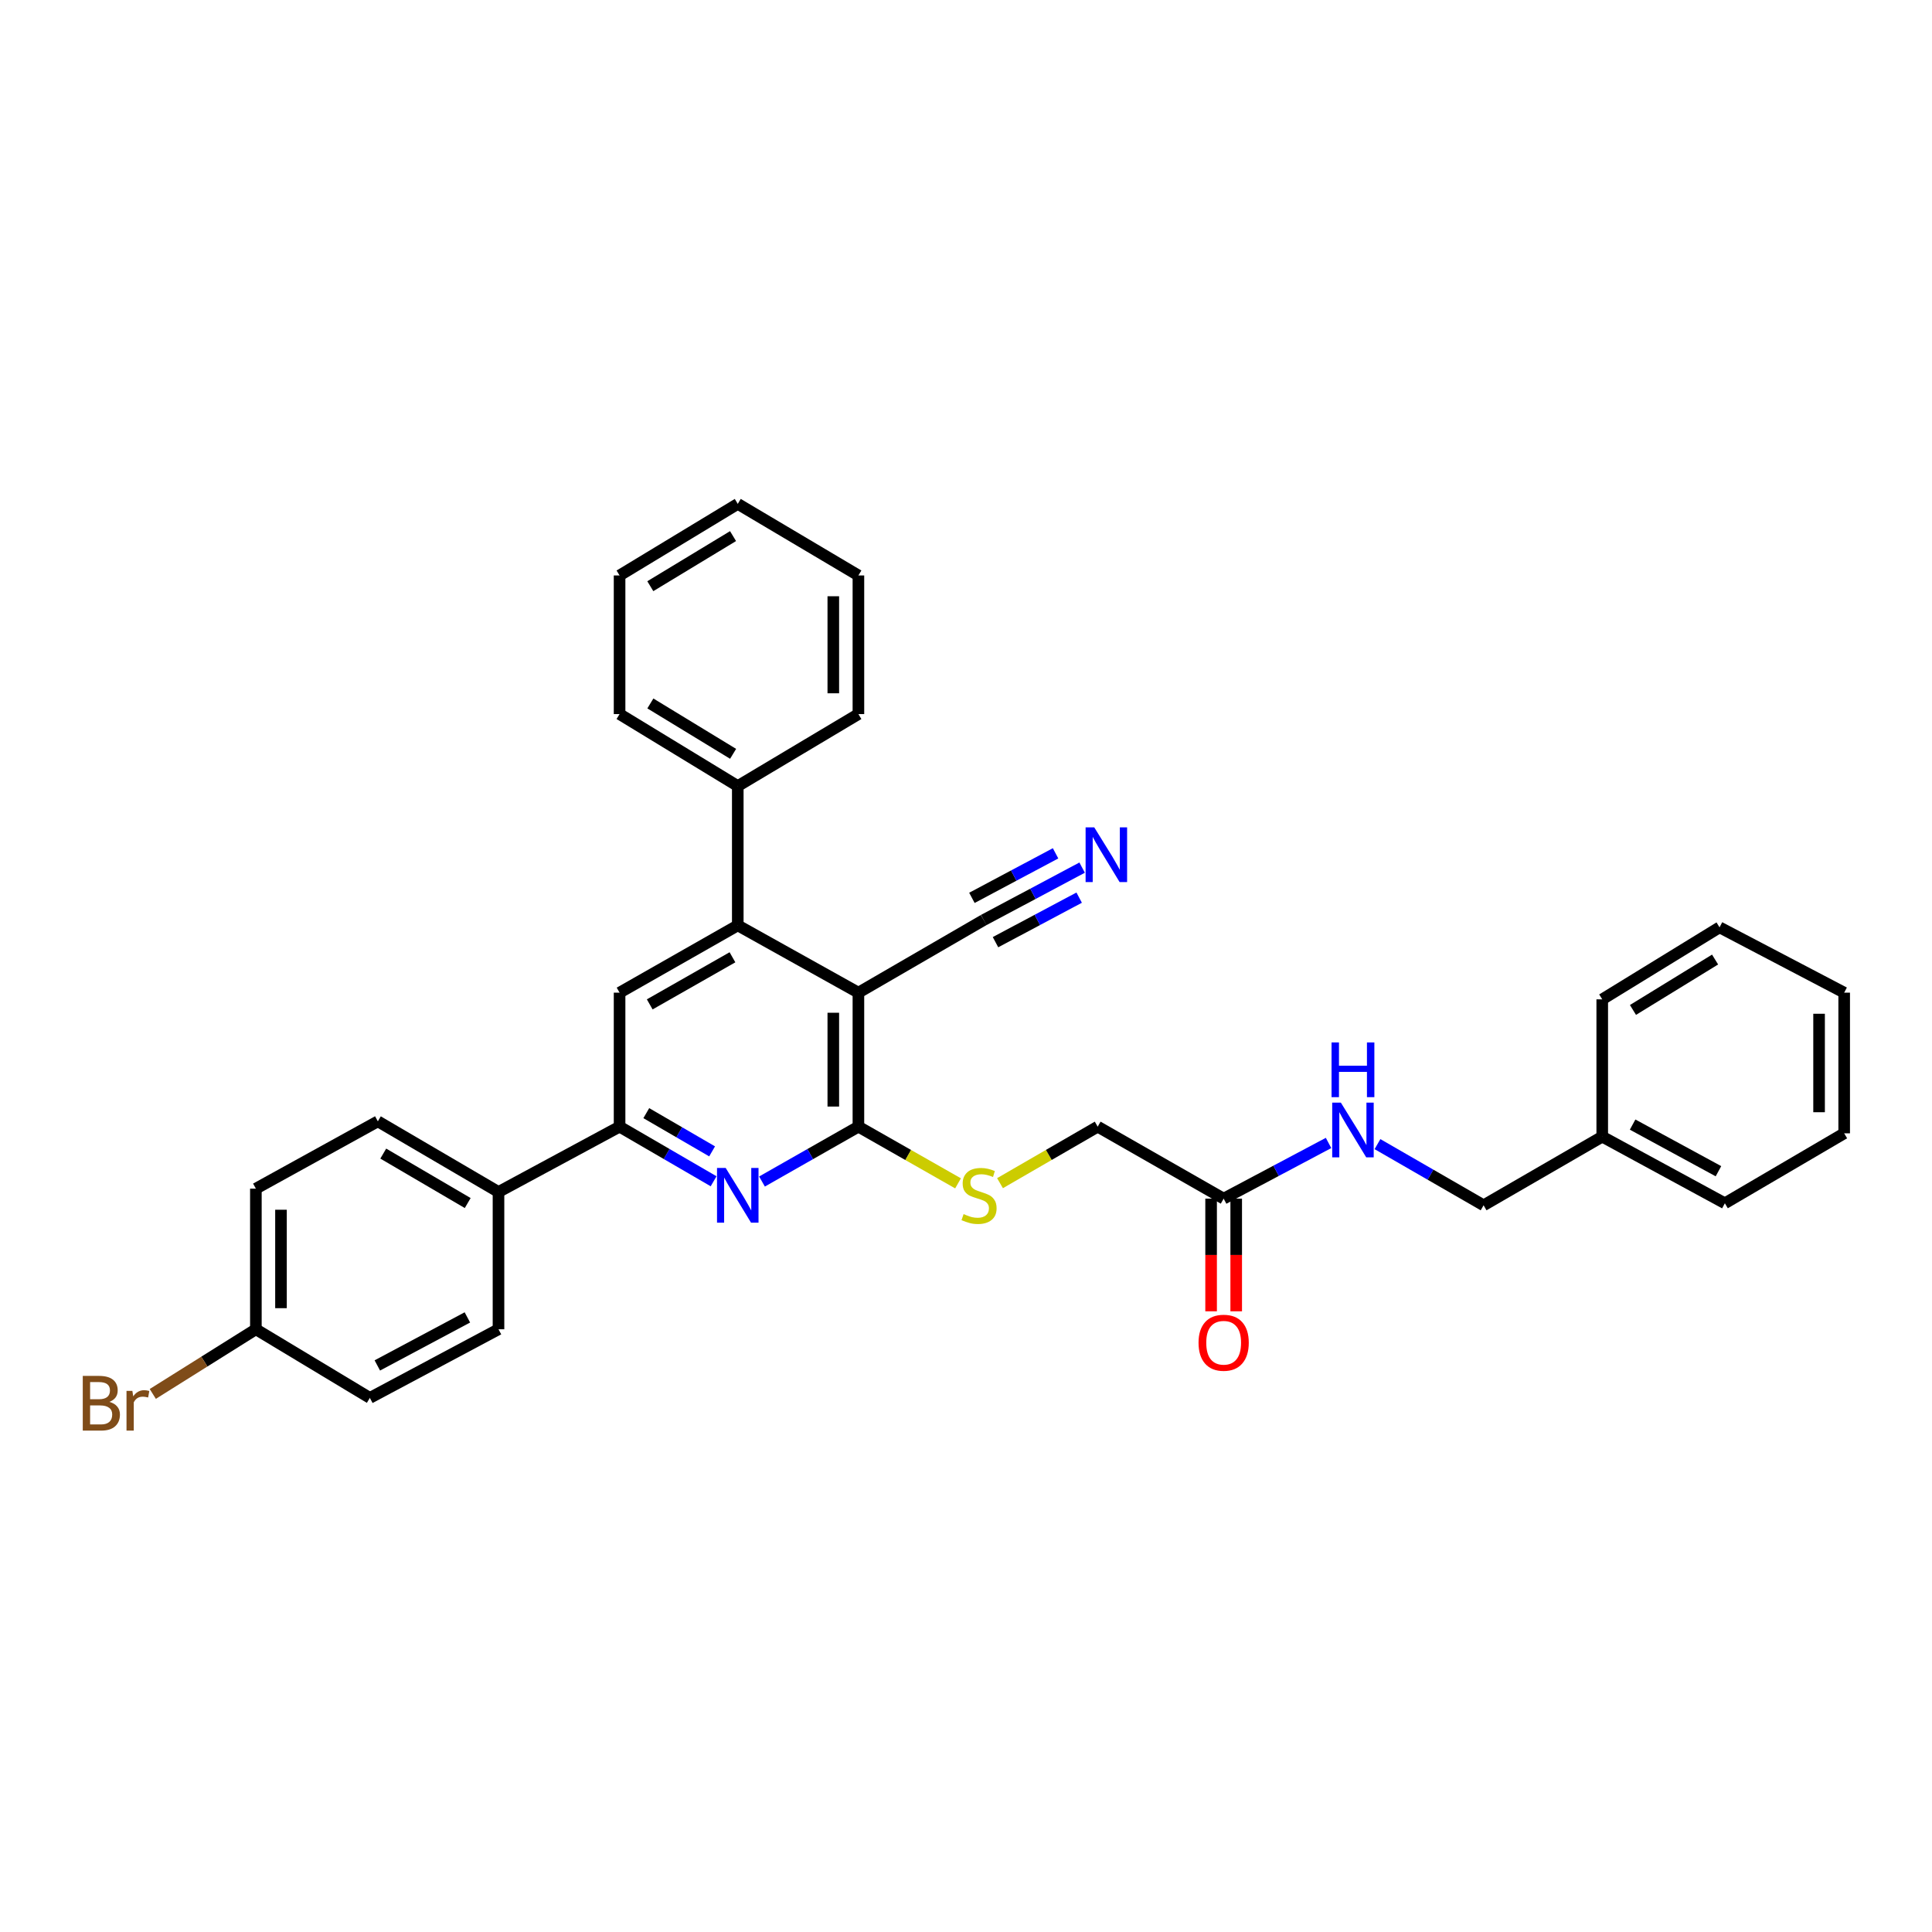 <?xml version='1.0' encoding='iso-8859-1'?>
<svg version='1.1' baseProfile='full'
              xmlns='http://www.w3.org/2000/svg'
                      xmlns:rdkit='http://www.rdkit.org/xml'
                      xmlns:xlink='http://www.w3.org/1999/xlink'
                  xml:space='preserve'
width='1000px' height='1000px' viewBox='0 0 1000 1000'>
<!-- END OF HEADER -->
<rect style='opacity:1.0;fill:#FFFFFF;stroke:none' width='1000' height='1000' x='0' y='0'> </rect>
<path class='bond-0' d='M 444.312,513.798 L 444.312,583.156' style='fill:none;fill-rule:evenodd;stroke:#000000;stroke-width:6px;stroke-linecap:butt;stroke-linejoin:miter;stroke-opacity:1' />
<path class='bond-0' d='M 431.317,524.202 L 431.317,572.752' style='fill:none;fill-rule:evenodd;stroke:#000000;stroke-width:6px;stroke-linecap:butt;stroke-linejoin:miter;stroke-opacity:1' />
<path class='bond-2' d='M 444.312,513.798 L 381.87,478.971' style='fill:none;fill-rule:evenodd;stroke:#000000;stroke-width:6px;stroke-linecap:butt;stroke-linejoin:miter;stroke-opacity:1' />
<path class='bond-5' d='M 444.312,513.798 L 509.165,476.199' style='fill:none;fill-rule:evenodd;stroke:#000000;stroke-width:6px;stroke-linecap:butt;stroke-linejoin:miter;stroke-opacity:1' />
<path class='bond-1' d='M 444.312,583.156 L 419.359,597.356' style='fill:none;fill-rule:evenodd;stroke:#000000;stroke-width:6px;stroke-linecap:butt;stroke-linejoin:miter;stroke-opacity:1' />
<path class='bond-1' d='M 419.359,597.356 L 394.406,611.556' style='fill:none;fill-rule:evenodd;stroke:#0000FF;stroke-width:6px;stroke-linecap:butt;stroke-linejoin:miter;stroke-opacity:1' />
<path class='bond-7' d='M 444.312,583.156 L 470.095,597.829' style='fill:none;fill-rule:evenodd;stroke:#000000;stroke-width:6px;stroke-linecap:butt;stroke-linejoin:miter;stroke-opacity:1' />
<path class='bond-7' d='M 470.095,597.829 L 495.878,612.501' style='fill:none;fill-rule:evenodd;stroke:#CCCC00;stroke-width:6px;stroke-linecap:butt;stroke-linejoin:miter;stroke-opacity:1' />
<path class='bond-32' d='M 369.361,611.425 L 345.027,597.29' style='fill:none;fill-rule:evenodd;stroke:#0000FF;stroke-width:6px;stroke-linecap:butt;stroke-linejoin:miter;stroke-opacity:1' />
<path class='bond-32' d='M 345.027,597.29 L 320.692,583.156' style='fill:none;fill-rule:evenodd;stroke:#000000;stroke-width:6px;stroke-linecap:butt;stroke-linejoin:miter;stroke-opacity:1' />
<path class='bond-32' d='M 368.588,595.948 L 351.553,586.053' style='fill:none;fill-rule:evenodd;stroke:#0000FF;stroke-width:6px;stroke-linecap:butt;stroke-linejoin:miter;stroke-opacity:1' />
<path class='bond-32' d='M 351.553,586.053 L 334.519,576.159' style='fill:none;fill-rule:evenodd;stroke:#000000;stroke-width:6px;stroke-linecap:butt;stroke-linejoin:miter;stroke-opacity:1' />
<path class='bond-4' d='M 381.87,478.971 L 320.692,513.798' style='fill:none;fill-rule:evenodd;stroke:#000000;stroke-width:6px;stroke-linecap:butt;stroke-linejoin:miter;stroke-opacity:1' />
<path class='bond-4' d='M 379.122,495.488 L 336.298,519.867' style='fill:none;fill-rule:evenodd;stroke:#000000;stroke-width:6px;stroke-linecap:butt;stroke-linejoin:miter;stroke-opacity:1' />
<path class='bond-11' d='M 381.87,478.971 L 381.87,406.869' style='fill:none;fill-rule:evenodd;stroke:#000000;stroke-width:6px;stroke-linecap:butt;stroke-linejoin:miter;stroke-opacity:1' />
<path class='bond-3' d='M 320.692,583.156 L 320.692,513.798' style='fill:none;fill-rule:evenodd;stroke:#000000;stroke-width:6px;stroke-linecap:butt;stroke-linejoin:miter;stroke-opacity:1' />
<path class='bond-9' d='M 320.692,583.156 L 258.019,616.965' style='fill:none;fill-rule:evenodd;stroke:#000000;stroke-width:6px;stroke-linecap:butt;stroke-linejoin:miter;stroke-opacity:1' />
<path class='bond-6' d='M 509.165,476.199 L 534.637,462.639' style='fill:none;fill-rule:evenodd;stroke:#000000;stroke-width:6px;stroke-linecap:butt;stroke-linejoin:miter;stroke-opacity:1' />
<path class='bond-6' d='M 534.637,462.639 L 560.108,449.078' style='fill:none;fill-rule:evenodd;stroke:#0000FF;stroke-width:6px;stroke-linecap:butt;stroke-linejoin:miter;stroke-opacity:1' />
<path class='bond-6' d='M 515.272,487.67 L 536.923,476.143' style='fill:none;fill-rule:evenodd;stroke:#000000;stroke-width:6px;stroke-linecap:butt;stroke-linejoin:miter;stroke-opacity:1' />
<path class='bond-6' d='M 536.923,476.143 L 558.574,464.617' style='fill:none;fill-rule:evenodd;stroke:#0000FF;stroke-width:6px;stroke-linecap:butt;stroke-linejoin:miter;stroke-opacity:1' />
<path class='bond-6' d='M 503.058,464.728 L 524.709,453.202' style='fill:none;fill-rule:evenodd;stroke:#000000;stroke-width:6px;stroke-linecap:butt;stroke-linejoin:miter;stroke-opacity:1' />
<path class='bond-6' d='M 524.709,453.202 L 546.36,441.676' style='fill:none;fill-rule:evenodd;stroke:#0000FF;stroke-width:6px;stroke-linecap:butt;stroke-linejoin:miter;stroke-opacity:1' />
<path class='bond-13' d='M 517.607,612.41 L 542.885,597.783' style='fill:none;fill-rule:evenodd;stroke:#CCCC00;stroke-width:6px;stroke-linecap:butt;stroke-linejoin:miter;stroke-opacity:1' />
<path class='bond-13' d='M 542.885,597.783 L 568.163,583.156' style='fill:none;fill-rule:evenodd;stroke:#000000;stroke-width:6px;stroke-linecap:butt;stroke-linejoin:miter;stroke-opacity:1' />
<path class='bond-8' d='M 633.363,620.416 L 568.163,583.156' style='fill:none;fill-rule:evenodd;stroke:#000000;stroke-width:6px;stroke-linecap:butt;stroke-linejoin:miter;stroke-opacity:1' />
<path class='bond-10' d='M 633.363,620.416 L 660.508,606.003' style='fill:none;fill-rule:evenodd;stroke:#000000;stroke-width:6px;stroke-linecap:butt;stroke-linejoin:miter;stroke-opacity:1' />
<path class='bond-10' d='M 660.508,606.003 L 687.653,591.59' style='fill:none;fill-rule:evenodd;stroke:#0000FF;stroke-width:6px;stroke-linecap:butt;stroke-linejoin:miter;stroke-opacity:1' />
<path class='bond-12' d='M 626.865,620.416 L 626.865,649.574' style='fill:none;fill-rule:evenodd;stroke:#000000;stroke-width:6px;stroke-linecap:butt;stroke-linejoin:miter;stroke-opacity:1' />
<path class='bond-12' d='M 626.865,649.574 L 626.865,678.732' style='fill:none;fill-rule:evenodd;stroke:#FF0000;stroke-width:6px;stroke-linecap:butt;stroke-linejoin:miter;stroke-opacity:1' />
<path class='bond-12' d='M 639.86,620.416 L 639.86,649.574' style='fill:none;fill-rule:evenodd;stroke:#000000;stroke-width:6px;stroke-linecap:butt;stroke-linejoin:miter;stroke-opacity:1' />
<path class='bond-12' d='M 639.86,649.574 L 639.86,678.732' style='fill:none;fill-rule:evenodd;stroke:#FF0000;stroke-width:6px;stroke-linecap:butt;stroke-linejoin:miter;stroke-opacity:1' />
<path class='bond-14' d='M 258.019,616.965 L 195.577,580.398' style='fill:none;fill-rule:evenodd;stroke:#000000;stroke-width:6px;stroke-linecap:butt;stroke-linejoin:miter;stroke-opacity:1' />
<path class='bond-14' d='M 242.086,622.694 L 198.376,597.097' style='fill:none;fill-rule:evenodd;stroke:#000000;stroke-width:6px;stroke-linecap:butt;stroke-linejoin:miter;stroke-opacity:1' />
<path class='bond-15' d='M 258.019,616.965 L 258.019,688.027' style='fill:none;fill-rule:evenodd;stroke:#000000;stroke-width:6px;stroke-linecap:butt;stroke-linejoin:miter;stroke-opacity:1' />
<path class='bond-17' d='M 712.979,592.197 L 740.442,608.028' style='fill:none;fill-rule:evenodd;stroke:#0000FF;stroke-width:6px;stroke-linecap:butt;stroke-linejoin:miter;stroke-opacity:1' />
<path class='bond-17' d='M 740.442,608.028 L 767.906,623.86' style='fill:none;fill-rule:evenodd;stroke:#000000;stroke-width:6px;stroke-linecap:butt;stroke-linejoin:miter;stroke-opacity:1' />
<path class='bond-22' d='M 381.87,406.869 L 320.692,369.609' style='fill:none;fill-rule:evenodd;stroke:#000000;stroke-width:6px;stroke-linecap:butt;stroke-linejoin:miter;stroke-opacity:1' />
<path class='bond-22' d='M 379.453,390.182 L 336.628,364.1' style='fill:none;fill-rule:evenodd;stroke:#000000;stroke-width:6px;stroke-linecap:butt;stroke-linejoin:miter;stroke-opacity:1' />
<path class='bond-23' d='M 381.87,406.869 L 444.312,369.609' style='fill:none;fill-rule:evenodd;stroke:#000000;stroke-width:6px;stroke-linecap:butt;stroke-linejoin:miter;stroke-opacity:1' />
<path class='bond-18' d='M 195.577,580.398 L 132.442,615.24' style='fill:none;fill-rule:evenodd;stroke:#000000;stroke-width:6px;stroke-linecap:butt;stroke-linejoin:miter;stroke-opacity:1' />
<path class='bond-19' d='M 258.019,688.027 L 191.433,723.547' style='fill:none;fill-rule:evenodd;stroke:#000000;stroke-width:6px;stroke-linecap:butt;stroke-linejoin:miter;stroke-opacity:1' />
<path class='bond-19' d='M 241.915,681.889 L 195.305,706.753' style='fill:none;fill-rule:evenodd;stroke:#000000;stroke-width:6px;stroke-linecap:butt;stroke-linejoin:miter;stroke-opacity:1' />
<path class='bond-16' d='M 132.442,688.027 L 191.433,723.547' style='fill:none;fill-rule:evenodd;stroke:#000000;stroke-width:6px;stroke-linecap:butt;stroke-linejoin:miter;stroke-opacity:1' />
<path class='bond-20' d='M 132.442,688.027 L 105.762,704.761' style='fill:none;fill-rule:evenodd;stroke:#000000;stroke-width:6px;stroke-linecap:butt;stroke-linejoin:miter;stroke-opacity:1' />
<path class='bond-20' d='M 105.762,704.761 L 79.082,721.496' style='fill:none;fill-rule:evenodd;stroke:#7F4C19;stroke-width:6px;stroke-linecap:butt;stroke-linejoin:miter;stroke-opacity:1' />
<path class='bond-34' d='M 132.442,688.027 L 132.442,615.24' style='fill:none;fill-rule:evenodd;stroke:#000000;stroke-width:6px;stroke-linecap:butt;stroke-linejoin:miter;stroke-opacity:1' />
<path class='bond-34' d='M 145.437,677.109 L 145.437,626.158' style='fill:none;fill-rule:evenodd;stroke:#000000;stroke-width:6px;stroke-linecap:butt;stroke-linejoin:miter;stroke-opacity:1' />
<path class='bond-21' d='M 767.906,623.86 L 829.315,588.332' style='fill:none;fill-rule:evenodd;stroke:#000000;stroke-width:6px;stroke-linecap:butt;stroke-linejoin:miter;stroke-opacity:1' />
<path class='bond-24' d='M 829.315,588.332 L 892.79,622.813' style='fill:none;fill-rule:evenodd;stroke:#000000;stroke-width:6px;stroke-linecap:butt;stroke-linejoin:miter;stroke-opacity:1' />
<path class='bond-24' d='M 845.04,582.085 L 889.472,606.222' style='fill:none;fill-rule:evenodd;stroke:#000000;stroke-width:6px;stroke-linecap:butt;stroke-linejoin:miter;stroke-opacity:1' />
<path class='bond-25' d='M 829.315,588.332 L 829.315,517.263' style='fill:none;fill-rule:evenodd;stroke:#000000;stroke-width:6px;stroke-linecap:butt;stroke-linejoin:miter;stroke-opacity:1' />
<path class='bond-26' d='M 320.692,369.609 L 320.692,297.854' style='fill:none;fill-rule:evenodd;stroke:#000000;stroke-width:6px;stroke-linecap:butt;stroke-linejoin:miter;stroke-opacity:1' />
<path class='bond-27' d='M 444.312,369.609 L 444.312,297.854' style='fill:none;fill-rule:evenodd;stroke:#000000;stroke-width:6px;stroke-linecap:butt;stroke-linejoin:miter;stroke-opacity:1' />
<path class='bond-27' d='M 431.317,358.846 L 431.317,308.618' style='fill:none;fill-rule:evenodd;stroke:#000000;stroke-width:6px;stroke-linecap:butt;stroke-linejoin:miter;stroke-opacity:1' />
<path class='bond-29' d='M 892.79,622.813 L 954.545,586.607' style='fill:none;fill-rule:evenodd;stroke:#000000;stroke-width:6px;stroke-linecap:butt;stroke-linejoin:miter;stroke-opacity:1' />
<path class='bond-28' d='M 829.315,517.263 L 890.032,479.989' style='fill:none;fill-rule:evenodd;stroke:#000000;stroke-width:6px;stroke-linecap:butt;stroke-linejoin:miter;stroke-opacity:1' />
<path class='bond-28' d='M 845.222,522.747 L 887.723,496.655' style='fill:none;fill-rule:evenodd;stroke:#000000;stroke-width:6px;stroke-linecap:butt;stroke-linejoin:miter;stroke-opacity:1' />
<path class='bond-33' d='M 320.692,297.854 L 381.87,260.811' style='fill:none;fill-rule:evenodd;stroke:#000000;stroke-width:6px;stroke-linecap:butt;stroke-linejoin:miter;stroke-opacity:1' />
<path class='bond-33' d='M 336.599,303.414 L 379.424,277.484' style='fill:none;fill-rule:evenodd;stroke:#000000;stroke-width:6px;stroke-linecap:butt;stroke-linejoin:miter;stroke-opacity:1' />
<path class='bond-30' d='M 444.312,297.854 L 381.87,260.811' style='fill:none;fill-rule:evenodd;stroke:#000000;stroke-width:6px;stroke-linecap:butt;stroke-linejoin:miter;stroke-opacity:1' />
<path class='bond-31' d='M 890.032,479.989 L 954.545,513.798' style='fill:none;fill-rule:evenodd;stroke:#000000;stroke-width:6px;stroke-linecap:butt;stroke-linejoin:miter;stroke-opacity:1' />
<path class='bond-35' d='M 954.545,586.607 L 954.545,513.798' style='fill:none;fill-rule:evenodd;stroke:#000000;stroke-width:6px;stroke-linecap:butt;stroke-linejoin:miter;stroke-opacity:1' />
<path class='bond-35' d='M 941.55,575.686 L 941.55,524.719' style='fill:none;fill-rule:evenodd;stroke:#000000;stroke-width:6px;stroke-linecap:butt;stroke-linejoin:miter;stroke-opacity:1' />
<path  class='atom-2' d='M 375.61 604.531
L 384.89 619.531
Q 385.81 621.011, 387.29 623.691
Q 388.77 626.371, 388.85 626.531
L 388.85 604.531
L 392.61 604.531
L 392.61 632.851
L 388.73 632.851
L 378.77 616.451
Q 377.61 614.531, 376.37 612.331
Q 375.17 610.131, 374.81 609.451
L 374.81 632.851
L 371.13 632.851
L 371.13 604.531
L 375.61 604.531
' fill='#0000FF'/>
<path  class='atom-7' d='M 566.386 428.244
L 575.666 443.244
Q 576.586 444.724, 578.066 447.404
Q 579.546 450.084, 579.626 450.244
L 579.626 428.244
L 583.386 428.244
L 583.386 456.564
L 579.506 456.564
L 569.546 440.164
Q 568.386 438.244, 567.146 436.044
Q 565.946 433.844, 565.586 433.164
L 565.586 456.564
L 561.906 456.564
L 561.906 428.244
L 566.386 428.244
' fill='#0000FF'/>
<path  class='atom-8' d='M 498.754 628.411
Q 499.074 628.531, 500.394 629.091
Q 501.714 629.651, 503.154 630.011
Q 504.634 630.331, 506.074 630.331
Q 508.754 630.331, 510.314 629.051
Q 511.874 627.731, 511.874 625.451
Q 511.874 623.891, 511.074 622.931
Q 510.314 621.971, 509.114 621.451
Q 507.914 620.931, 505.914 620.331
Q 503.394 619.571, 501.874 618.851
Q 500.394 618.131, 499.314 616.611
Q 498.274 615.091, 498.274 612.531
Q 498.274 608.971, 500.674 606.771
Q 503.114 604.571, 507.914 604.571
Q 511.194 604.571, 514.914 606.131
L 513.994 609.211
Q 510.594 607.811, 508.034 607.811
Q 505.274 607.811, 503.754 608.971
Q 502.234 610.091, 502.274 612.051
Q 502.274 613.571, 503.034 614.491
Q 503.834 615.411, 504.954 615.931
Q 506.114 616.451, 508.034 617.051
Q 510.594 617.851, 512.114 618.651
Q 513.634 619.451, 514.714 621.091
Q 515.834 622.691, 515.834 625.451
Q 515.834 629.371, 513.194 631.491
Q 510.594 633.571, 506.234 633.571
Q 503.714 633.571, 501.794 633.011
Q 499.914 632.491, 497.674 631.571
L 498.754 628.411
' fill='#CCCC00'/>
<path  class='atom-11' d='M 694.028 570.721
L 703.308 585.721
Q 704.228 587.201, 705.708 589.881
Q 707.188 592.561, 707.268 592.721
L 707.268 570.721
L 711.028 570.721
L 711.028 599.041
L 707.148 599.041
L 697.188 582.641
Q 696.028 580.721, 694.788 578.521
Q 693.588 576.321, 693.228 575.641
L 693.228 599.041
L 689.548 599.041
L 689.548 570.721
L 694.028 570.721
' fill='#0000FF'/>
<path  class='atom-11' d='M 689.208 539.569
L 693.048 539.569
L 693.048 551.609
L 707.528 551.609
L 707.528 539.569
L 711.368 539.569
L 711.368 567.889
L 707.528 567.889
L 707.528 554.809
L 693.048 554.809
L 693.048 567.889
L 689.208 567.889
L 689.208 539.569
' fill='#0000FF'/>
<path  class='atom-13' d='M 620.363 694.994
Q 620.363 688.194, 623.723 684.394
Q 627.083 680.594, 633.363 680.594
Q 639.643 680.594, 643.003 684.394
Q 646.363 688.194, 646.363 694.994
Q 646.363 701.874, 642.963 705.794
Q 639.563 709.674, 633.363 709.674
Q 627.123 709.674, 623.723 705.794
Q 620.363 701.914, 620.363 694.994
M 633.363 706.474
Q 637.683 706.474, 640.003 703.594
Q 642.363 700.674, 642.363 694.994
Q 642.363 689.434, 640.003 686.634
Q 637.683 683.794, 633.363 683.794
Q 629.043 683.794, 626.683 686.594
Q 624.363 689.394, 624.363 694.994
Q 624.363 700.714, 626.683 703.594
Q 629.043 706.474, 633.363 706.474
' fill='#FF0000'/>
<path  class='atom-21' d='M 56.599 725.607
Q 59.319 726.367, 60.679 728.047
Q 62.08 729.687, 62.08 732.127
Q 62.08 736.047, 59.559 738.287
Q 57.08 740.487, 52.359 740.487
L 42.84 740.487
L 42.84 712.167
L 51.2 712.167
Q 56.039 712.167, 58.48 714.127
Q 60.919 716.087, 60.919 719.687
Q 60.919 723.967, 56.599 725.607
M 46.639 715.367
L 46.639 724.247
L 51.2 724.247
Q 53.999 724.247, 55.44 723.127
Q 56.919 721.967, 56.919 719.687
Q 56.919 715.367, 51.2 715.367
L 46.639 715.367
M 52.359 737.287
Q 55.12 737.287, 56.599 735.967
Q 58.08 734.647, 58.08 732.127
Q 58.08 729.807, 56.44 728.647
Q 54.84 727.447, 51.76 727.447
L 46.639 727.447
L 46.639 737.287
L 52.359 737.287
' fill='#7F4C19'/>
<path  class='atom-21' d='M 68.519 719.927
L 68.96 722.767
Q 71.12 719.567, 74.639 719.567
Q 75.76 719.567, 77.279 719.967
L 76.68 723.327
Q 74.96 722.927, 73.999 722.927
Q 72.32 722.927, 71.2 723.607
Q 70.12 724.247, 69.24 725.807
L 69.24 740.487
L 65.48 740.487
L 65.48 719.927
L 68.519 719.927
' fill='#7F4C19'/>
</svg>
